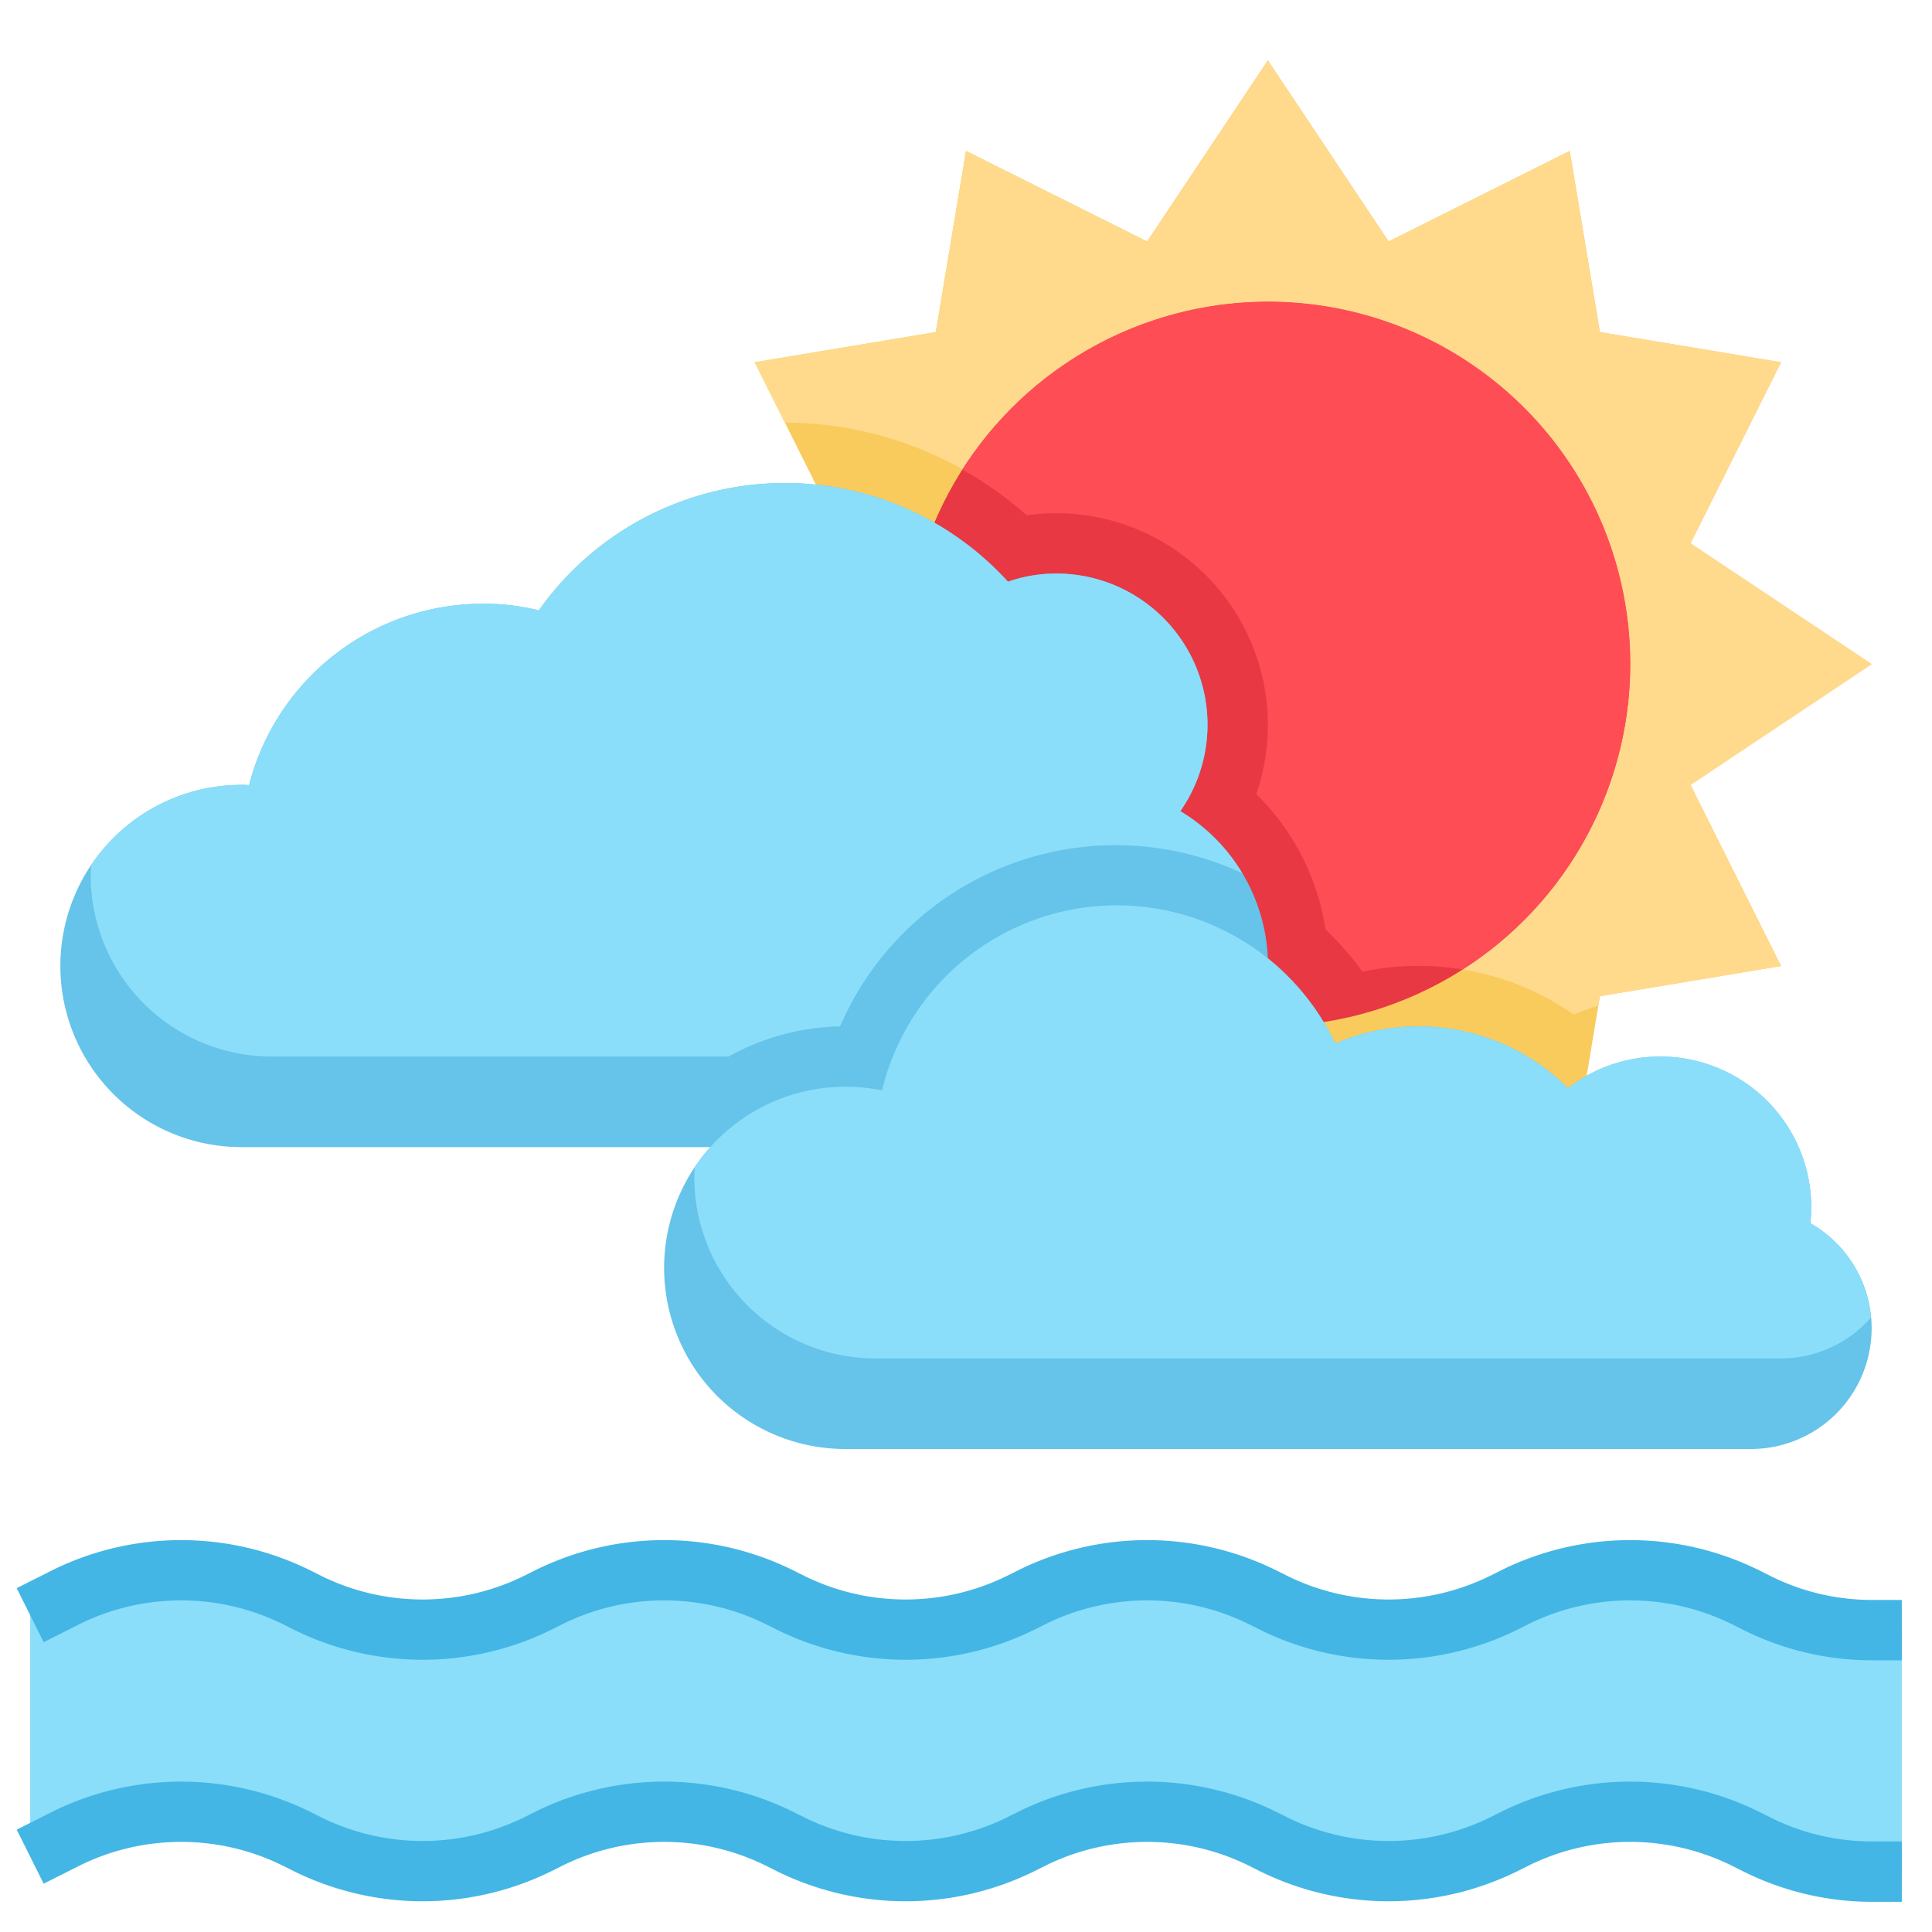 <?xml version="1.0" encoding="UTF-8" standalone="no"?><!-- icon666.com - MILLIONS OF FREE VECTOR ICONS --><svg width="1024" height="1024" xmlns="http://www.w3.org/2000/svg" viewBox="0 0 64 64"><g id="Layer_23" data-name="Layer 23"><path d="M63,62H62a8.478,8.478,0,0,1-3.789-.894l-.422-.212A8.478,8.478,0,0,0,54,60h0a8.478,8.478,0,0,0-3.789.894l-.422.212A8.478,8.478,0,0,1,46,62h0a8.478,8.478,0,0,1-3.789-.894l-.422-.212A8.478,8.478,0,0,0,38,60h0a8.478,8.478,0,0,0-3.789.894l-.422.212A8.478,8.478,0,0,1,30,62h0a8.478,8.478,0,0,1-3.789-.894l-.422-.212A8.478,8.478,0,0,0,22,60h0a8.478,8.478,0,0,0-3.789.894l-.422.212A8.478,8.478,0,0,1,14,62h0a8.478,8.478,0,0,1-3.789-.894l-.422-.212A8.478,8.478,0,0,0,6,60H6a8.478,8.478,0,0,0-3.789.894L1,61.5v-8l1.211-.606A8.478,8.478,0,0,1,6,52H6a8.478,8.478,0,0,1,3.789.894l.422.212A8.478,8.478,0,0,0,14,54h0a8.478,8.478,0,0,0,3.789-.894l.422-.212A8.478,8.478,0,0,1,22,52h0a8.478,8.478,0,0,1,3.789.894l.422.212A8.478,8.478,0,0,0,30,54h0a8.478,8.478,0,0,0,3.789-.894l.422-.212A8.478,8.478,0,0,1,38,52h0a8.478,8.478,0,0,1,3.789.894l.422.212A8.478,8.478,0,0,0,46,54h0a8.478,8.478,0,0,0,3.789-.894l.422-.212A8.478,8.478,0,0,1,54,52h0a8.478,8.478,0,0,1,3.789.894l.422.212A8.478,8.478,0,0,0,62,54h1" style="fill:#8adef9"/><path d="M63,55H62a9.527,9.527,0,0,1-4.236-1l-.422-.211a7.6,7.6,0,0,0-6.684,0L50.236,54a9.63,9.63,0,0,1-8.472,0l-.422-.211a7.6,7.6,0,0,0-6.684,0L34.236,54a9.63,9.63,0,0,1-8.472,0l-.422-.211a7.6,7.6,0,0,0-6.684,0L18.236,54a9.63,9.63,0,0,1-8.472,0l-.422-.211a7.6,7.6,0,0,0-6.684,0L1.447,54.4l-.894-1.79L1.764,52a9.63,9.63,0,0,1,8.472,0l.422.211a7.6,7.6,0,0,0,6.684,0L17.764,52a9.63,9.63,0,0,1,8.472,0l.422.211a7.6,7.6,0,0,0,6.684,0L33.764,52a9.63,9.63,0,0,1,8.472,0l.422.211a7.6,7.6,0,0,0,6.684,0L49.764,52a9.63,9.63,0,0,1,8.472,0l.422.211A7.505,7.505,0,0,0,62,53h1Z" style="fill:#43b6e5"/><polygon points="52.561 35.636 53 33 59 32 56 26 62 22 56 18 59 12 53 11 52 5 46 8 42 2 38 8 32 5 31 11 25 12 27.026 16.053 27.026 37 52 37 52.561 35.636" style="fill:#f9cb5d"/><path d="M35,17a7.014,7.014,0,0,1,6.615,9.306,7.95,7.95,0,0,1,2.294,4.482,10.245,10.245,0,0,1,1.226,1.4A9.024,9.024,0,0,1,47,32a8.909,8.909,0,0,1,5.136,1.613,7.045,7.045,0,0,1,.812-.3L53,33l6-1-3-6,6-4-6-4,3-6-6-1L52,5,46,8,42,2,38,8,32,5l-1,6-6,1,1,2a12.023,12.023,0,0,1,8.009,3.069A7.07,7.07,0,0,1,35,17Z" style="fill:#ffd98c"/><circle cx="42" cy="22" r="12" style="fill:#e73844"/><path d="M8,38A6,6,0,0,1,8,26a2.008,2.008,0,0,1,.25.01A8,8,0,0,1,16,20a7.5,7.5,0,0,1,1.85.22,9.983,9.983,0,0,1,15.54-.95A4.816,4.816,0,0,1,35,19a5.006,5.006,0,0,1,4.1,7.87A5.977,5.977,0,0,1,42,31.754L33,38Z" style="fill:#66c3e9"/><path d="M62,44a4,4,0,0,1-4,4H28a6,6,0,0,1,0-12,6.082,6.082,0,0,1,1.22.12,8,8,0,0,1,15.01-1.55,6.99,6.99,0,0,1,7.71,1.48A4.947,4.947,0,0,1,55,35a5,5,0,0,1,5,5,4.405,4.405,0,0,1-.03.52A4.007,4.007,0,0,1,62,44Z" style="fill:#66c3e9"/><path d="M29,45H59a3.974,3.974,0,0,0,2.976-1.35,4.006,4.006,0,0,0-2.006-3.13A4.405,4.405,0,0,0,60,40a5,5,0,0,0-5-5,4.947,4.947,0,0,0-3.06,1.05,6.99,6.99,0,0,0-7.71-1.48,8,8,0,0,0-15.01,1.55A6.082,6.082,0,0,0,28,36a6,6,0,0,0-4.983,2.661c-.006.113-.017.225-.017.339A6,6,0,0,0,29,45Z" style="fill:#8adef9"/><path d="M9.005,35H24.134a7.941,7.941,0,0,1,3.694-1,9.944,9.944,0,0,1,13.324-5.074A6.014,6.014,0,0,0,39.1,26.87,5.006,5.006,0,0,0,35,19a4.816,4.816,0,0,0-1.61.27,9.983,9.983,0,0,0-15.54.95A7.5,7.5,0,0,0,16,20a8,8,0,0,0-7.75,6.01A2.008,2.008,0,0,0,8,26a6,6,0,0,0-4.977,2.652c-.007.116-.018.231-.018.348A6,6,0,0,0,9.005,35Z" style="fill:#8adef9"/><path d="M35,17a7.014,7.014,0,0,1,6.615,9.306,7.95,7.95,0,0,1,2.294,4.482,10.245,10.245,0,0,1,1.226,1.4,8.984,8.984,0,0,1,3.3-.074A11.993,11.993,0,1,0,31.885,15.561a12.037,12.037,0,0,1,2.124,1.508A7.07,7.07,0,0,1,35,17Z" style="fill:#ff4d55"/><path d="M63,63H62a9.527,9.527,0,0,1-4.236-1l-.422-.211a7.6,7.6,0,0,0-6.684,0L50.236,62a9.63,9.63,0,0,1-8.472,0l-.422-.211a7.6,7.6,0,0,0-6.684,0L34.236,62a9.63,9.63,0,0,1-8.472,0l-.422-.211a7.6,7.6,0,0,0-6.684,0L18.236,62a9.63,9.63,0,0,1-8.472,0l-.422-.211a7.6,7.6,0,0,0-6.684,0L1.447,62.4l-.894-1.79L1.764,60a9.63,9.63,0,0,1,8.472,0l.422.211a7.6,7.6,0,0,0,6.684,0L17.764,60a9.63,9.63,0,0,1,8.472,0l.422.211a7.6,7.6,0,0,0,6.684,0L33.764,60a9.63,9.63,0,0,1,8.472,0l.422.211a7.6,7.6,0,0,0,6.684,0L49.764,60a9.63,9.63,0,0,1,8.472,0l.422.211A7.505,7.505,0,0,0,62,61h1Z" style="fill:#43b6e5"/></g></svg>